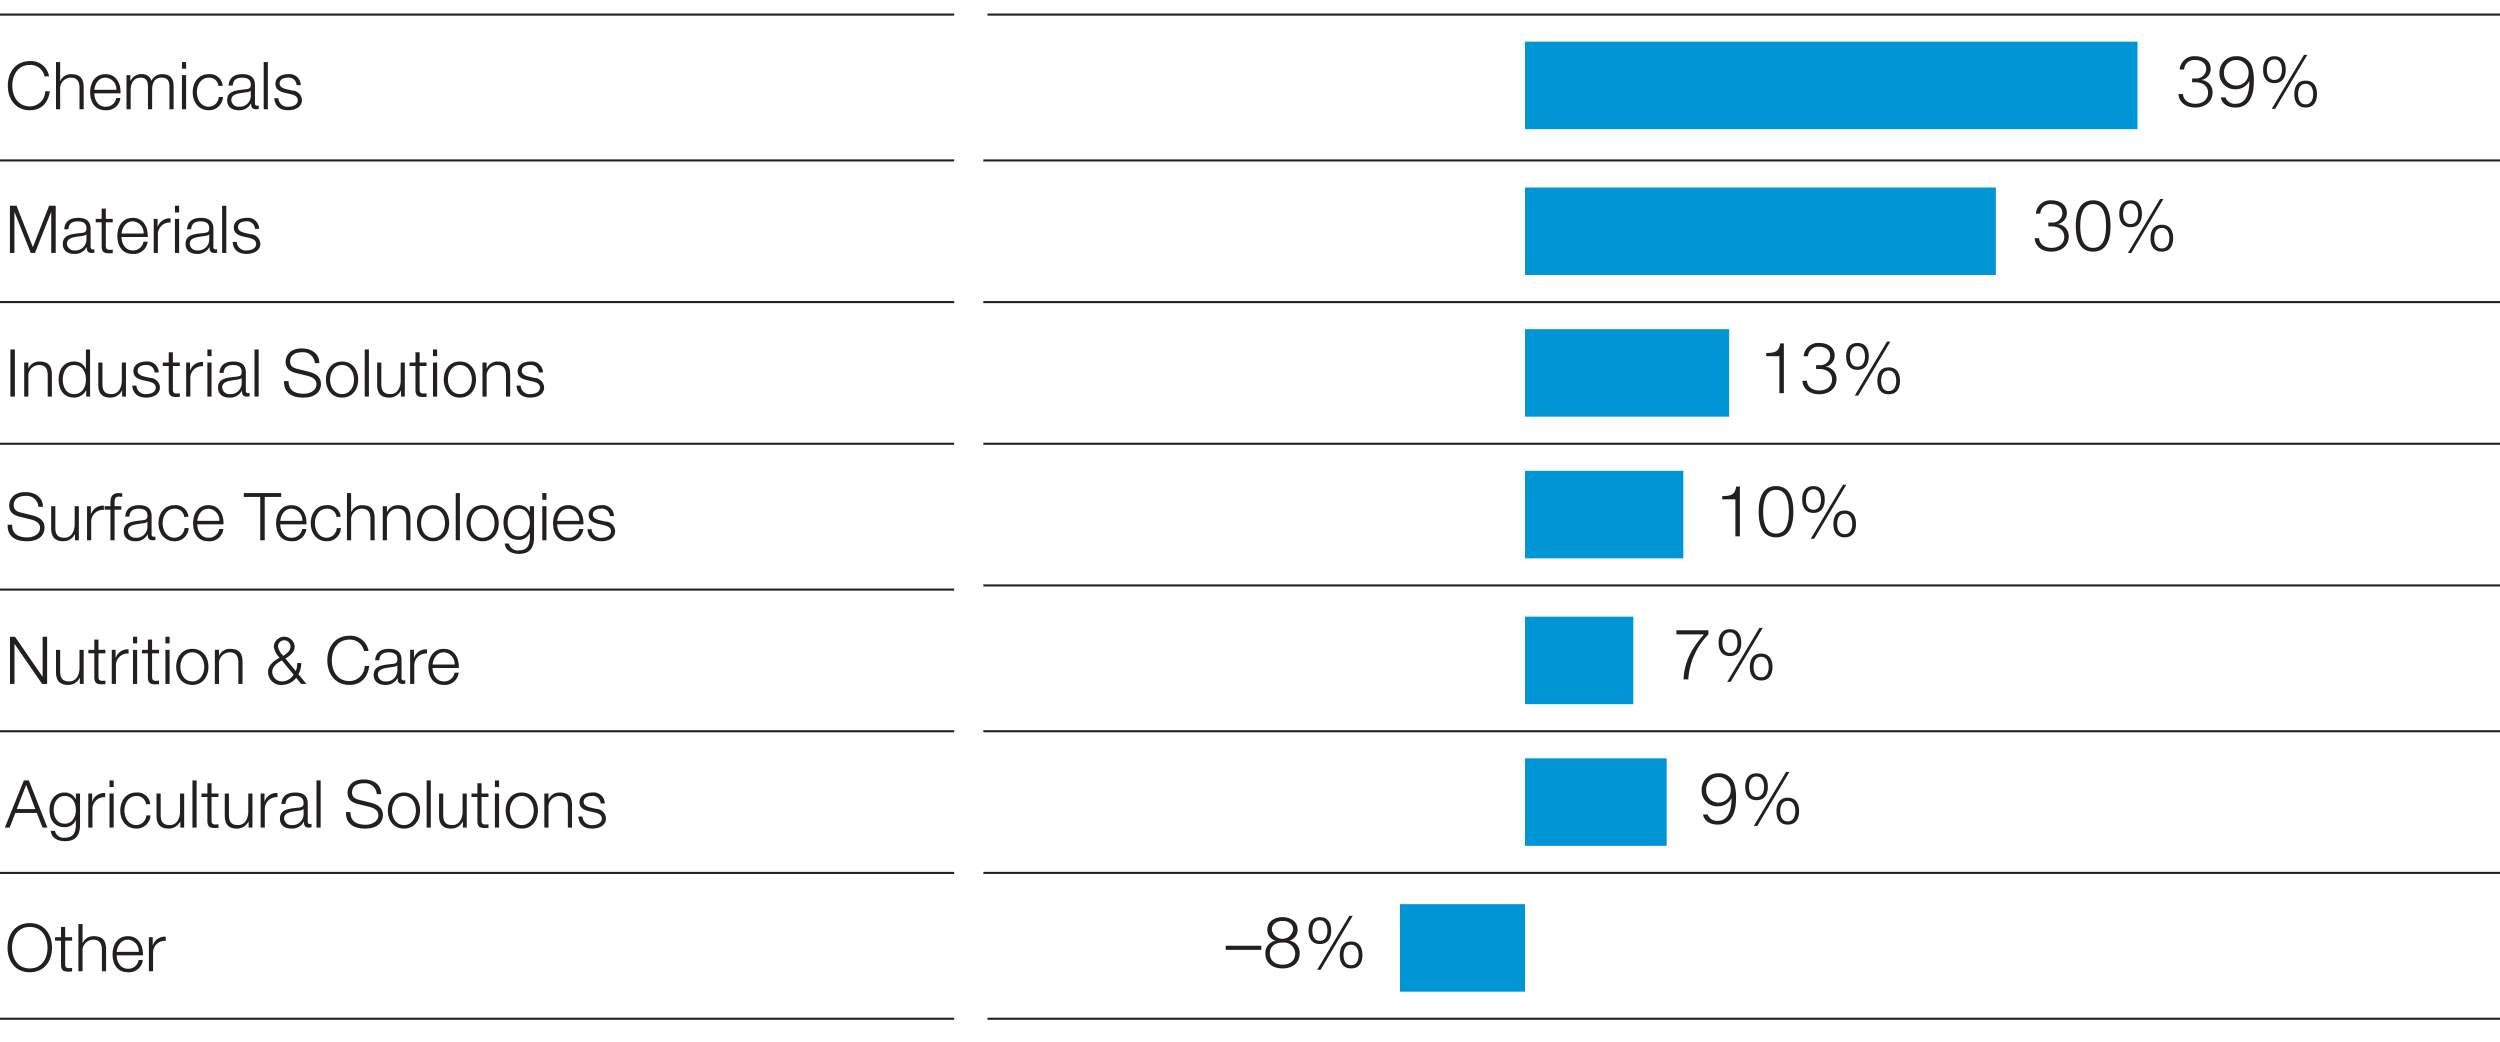 <svg xmlns="http://www.w3.org/2000/svg" width="600" height="250" viewBox="0 0 600 250"><path fill="none" stroke="#231f20" stroke-miterlimit="10" stroke-width=".5" d="M-1 38.5h230M-1 72.5h230M-1 106.5h230M-1 141.5h230M-1 175.5h230M-1 209.5h230M-1 244.5h230M237 244.5h368M237 3.5h368M-1 3.5h230"/><g fill="#231f20"><path d="M10.69 18.322A3.432 3.432 0 007.22 15.58c-2.997 0-4.265 2.505-4.265 4.979s1.268 4.978 4.265 4.978a3.703 3.703 0 003.63-3.631h1.078c-.301 2.79-2.06 4.55-4.708 4.55-3.568 0-5.343-2.79-5.343-5.897s1.775-5.898 5.343-5.898a4.35 4.35 0 014.55 3.662zM13.438 14.897h.999v4.55h.031a2.79 2.79 0 012.616-1.648c2.299 0 2.997 1.205 2.997 3.155v5.263h-.999v-5.105c0-1.395-.46-2.473-2.077-2.473a2.583 2.583 0 00-2.569 2.806v4.772h-.998zM22.636 22.396c0 1.459.793 3.219 2.695 3.219a2.479 2.479 0 002.568-2.093h1a3.331 3.331 0 01-3.568 2.933c-2.6 0-3.694-1.997-3.694-4.328 0-2.156 1.094-4.328 3.694-4.328 2.616 0 3.678 2.299 3.6 4.598zm5.295-.84a2.759 2.759 0 00-2.6-2.917c-1.649 0-2.52 1.427-2.695 2.917zM30.36 18.037h.92v1.379h.047a2.814 2.814 0 012.68-1.617 2.274 2.274 0 012.346 1.6 2.766 2.766 0 012.6-1.6c1.807 0 2.71.951 2.71 2.87v5.548h-.998v-5.501c0-1.347-.492-2.077-1.934-2.077-1.728 0-2.22 1.427-2.22 2.949v4.63h-.999v-5.55c0-1.11-.428-2.029-1.712-2.029-1.712 0-2.441 1.3-2.441 3.012v4.566h-1zM43.666 14.897h.999V16.5h-.998zm0 3.14h.999v8.18h-.998zM52.435 20.605a2.214 2.214 0 00-2.315-1.966c-1.903 0-2.87 1.76-2.87 3.488s.967 3.488 2.87 3.488a2.46 2.46 0 002.378-2.33h.999a3.31 3.31 0 01-3.377 3.17c-2.49 0-3.869-1.982-3.869-4.328s1.38-4.328 3.869-4.328a3.048 3.048 0 013.313 2.806zM54.863 20.541c.112-1.918 1.427-2.742 3.314-2.742 1.443 0 3.012.428 3.012 2.632v4.343a.526.526 0 00.587.603.75.75 0 00.317-.064v.84a2.81 2.81 0 01-.65.064c-1.015 0-1.173-.586-1.173-1.426h-.032a3.119 3.119 0 01-2.98 1.664c-1.523 0-2.743-.745-2.743-2.394 0-2.283 2.235-2.378 4.391-2.632.824-.079 1.284-.221 1.284-1.11 0-1.347-.95-1.68-2.14-1.68-1.252 0-2.14.571-2.188 1.903zm5.327 1.206h-.031c-.127.237-.571.316-.84.364-1.697.302-3.805.302-3.805 1.887a1.694 1.694 0 001.822 1.617 2.63 2.63 0 002.854-2.569zM63.285 14.897h.999v11.32h-.999zM71.182 20.43a1.883 1.883 0 00-2.14-1.79c-.889 0-1.935.348-1.935 1.41 0 .872.999 1.205 1.697 1.38l1.331.3a2.398 2.398 0 012.33 2.268c0 1.775-1.759 2.457-3.28 2.457-1.92 0-3.187-.872-3.362-2.885h.999a2.156 2.156 0 002.41 2.045c.95 0 2.235-.412 2.235-1.554 0-.951-.888-1.268-1.792-1.49l-1.284-.285c-1.3-.333-2.283-.809-2.283-2.188 0-1.665 1.633-2.3 3.076-2.3a2.682 2.682 0 012.997 2.633z"/></g><path fill="#0095d5" d="M366 10h147v21H366zM366 45h113v21H366zM366 79h49v21h-49zM366 113h38v21h-38zM366 148h26v21h-26zM366 182h34v21h-34zM336 217h30v21h-30z"/><g fill="none" stroke="#231f20" stroke-linejoin="round" stroke-width=".5"><path d="M602 72.5H236M236 38.5h366M602 140.5H236M602 175.5H236M602 209.5H236M236 106.5h366"/></g><g fill="#231f20"><path d="M409.853 195.479a2.344 2.344 0 002.442 1.519c2.305 0 3.278-2.185 3.278-5.413h-.034a3.57 3.57 0 01-3.21 1.93 3.727 3.727 0 01-3.927-3.927 3.889 3.889 0 014.047-3.996 3.71 3.71 0 013.773 2.544 10.692 10.692 0 01.41 3.757c0 3.568-1.434 6.01-4.337 6.01-1.879 0-3.278-.837-3.569-2.424zm5.532-5.874a2.956 2.956 0 10-5.907-.085 2.956 2.956 0 105.907.085zM424.284 188.82c0 1.826-.785 3.226-2.715 3.226-1.93 0-2.715-1.4-2.715-3.227 0-1.826.786-3.227 2.715-3.227 1.93 0 2.715 1.4 2.715 3.227zm-4.525.016c0 1.076.36 2.442 1.81 2.442 1.417 0 1.81-1.366 1.81-2.442 0-1.092-.393-2.475-1.81-2.475-1.45 0-1.81 1.383-1.81 2.475zm8.896-3.568h.803l-7.718 12.96h-.82zm3.125 9.408c0 1.827-.785 3.227-2.715 3.227-1.93 0-2.715-1.4-2.715-3.227s.786-3.227 2.715-3.227c1.93 0 2.715 1.4 2.715 3.227zm-4.525.017c0 1.076.359 2.442 1.81 2.442 1.417 0 1.81-1.366 1.81-2.442 0-1.093-.393-2.476-1.81-2.476-1.451 0-1.81 1.383-1.81 2.476z"/></g><g fill="#231f20"><path d="M402.337 151.263h7.684v.99a16.856 16.856 0 00-4.832 10.808h-1.161c.273-4.047 1.605-7.035 4.917-10.808h-6.608zM417.896 154.233c0 1.828-.786 3.227-2.715 3.227-1.93 0-2.715-1.4-2.715-3.227 0-1.826.785-3.227 2.715-3.227 1.929 0 2.715 1.4 2.715 3.227zm-4.525.017c0 1.076.358 2.442 1.81 2.442 1.417 0 1.81-1.366 1.81-2.442 0-1.092-.393-2.475-1.81-2.475-1.452 0-1.81 1.383-1.81 2.475zm8.896-3.568h.802l-7.717 12.96h-.82zm3.124 9.408c0 1.827-.785 3.227-2.715 3.227-1.929 0-2.715-1.4-2.715-3.227s.786-3.227 2.715-3.227c1.93 0 2.715 1.4 2.715 3.227zm-4.525.017c0 1.076.36 2.442 1.81 2.442 1.418 0 1.81-1.366 1.81-2.442 0-1.093-.392-2.476-1.81-2.476-1.45 0-1.81 1.383-1.81 2.476z"/></g><g fill="#231f20"><path d="M413.336 119.066c1.878-.05 3.039-.12 3.364-2.305h.87v11.952h-1.075v-8.879h-3.16zM430.414 122.806c0 2.8-.684 6.164-4.167 6.164-3.483 0-4.166-3.364-4.166-6.147 0-2.8.683-6.164 4.166-6.164 3.483 0 4.167 3.363 4.167 6.147zm-7.257 0c0 2.083.358 5.258 3.09 5.258s3.09-3.175 3.09-5.258c0-2.066-.358-5.243-3.09-5.243s-3.09 3.177-3.09 5.243zM437.947 119.886c0 1.827-.786 3.227-2.715 3.227-1.93 0-2.715-1.4-2.715-3.227s.785-3.227 2.715-3.227c1.93 0 2.715 1.4 2.715 3.227zm-4.525.017c0 1.076.359 2.442 1.81 2.442 1.417 0 1.81-1.366 1.81-2.442 0-1.093-.393-2.476-1.81-2.476-1.451 0-1.81 1.383-1.81 2.476zm8.896-3.569h.802l-7.717 12.96h-.82zm3.124 9.408c0 1.827-.785 3.228-2.714 3.228-1.93 0-2.715-1.4-2.715-3.228 0-1.826.785-3.227 2.715-3.227 1.93 0 2.714 1.4 2.714 3.227zm-4.525.017c0 1.076.36 2.442 1.81 2.442 1.418 0 1.81-1.366 1.81-2.442 0-1.093-.392-2.475-1.81-2.475-1.45 0-1.81 1.382-1.81 2.475z"/></g><g fill="#231f20"><path d="M423.893 84.719c1.878-.052 3.039-.12 3.363-2.305h.871v11.952h-1.076v-8.88h-3.158zM433.662 91.395c.068 1.366 1.264 2.322 2.988 2.322 1.657 0 3.04-.94 3.04-2.647 0-1.69-1.383-2.51-3.023-2.51h-.802v-.922h.802a2.377 2.377 0 002.579-2.168c0-1.571-1.23-2.254-2.664-2.254a2.42 2.42 0 00-2.646 2.288h-1.059a3.462 3.462 0 013.722-3.193c1.946 0 3.722.939 3.722 3.09a2.728 2.728 0 01-2.134 2.596v.034a2.87 2.87 0 012.578 2.954c0 2.34-1.929 3.637-4.132 3.637-2.476 0-3.961-1.435-4.047-3.227zM448.503 85.538c0 1.827-.785 3.227-2.714 3.227-1.93 0-2.715-1.4-2.715-3.227s.785-3.227 2.715-3.227c1.929 0 2.714 1.4 2.714 3.227zm-4.524.017c0 1.076.358 2.442 1.81 2.442 1.417 0 1.81-1.366 1.81-2.442 0-1.093-.393-2.475-1.81-2.475-1.452 0-1.81 1.382-1.81 2.475zm8.896-3.568h.802l-7.718 12.96h-.82zm3.124 9.408c0 1.827-.785 3.227-2.715 3.227-1.929 0-2.715-1.4-2.715-3.227s.786-3.228 2.715-3.228c1.93 0 2.715 1.4 2.715 3.228zm-4.525.017c0 1.075.359 2.442 1.81 2.442 1.418 0 1.81-1.367 1.81-2.442 0-1.093-.392-2.476-1.81-2.476-1.451 0-1.81 1.383-1.81 2.476z"/></g><g fill="#231f20"><path d="M489.394 57.166c.068 1.366 1.264 2.322 2.988 2.322 1.657 0 3.04-.939 3.04-2.646 0-1.69-1.383-2.51-3.023-2.51h-.802v-.922h.802a2.377 2.377 0 002.578-2.169c0-1.57-1.229-2.254-2.663-2.254a2.42 2.42 0 00-2.647 2.288h-1.059a3.463 3.463 0 013.723-3.193c1.946 0 3.722.94 3.722 3.09a2.728 2.728 0 01-2.134 2.597v.034a2.87 2.87 0 012.578 2.953c0 2.34-1.93 3.638-4.132 3.638-2.476 0-3.961-1.435-4.047-3.228zM506.523 54.23c0 2.8-.683 6.164-4.167 6.164-3.482 0-4.165-3.364-4.165-6.147 0-2.8.683-6.165 4.166-6.165 3.483 0 4.166 3.364 4.166 6.147zm-7.257 0c0 2.082.359 5.258 3.09 5.258s3.091-3.176 3.091-5.259c0-2.065-.359-5.242-3.09-5.242s-3.09 3.177-3.09 5.242zM514.056 51.31c0 1.827-.785 3.227-2.715 3.227-1.93 0-2.715-1.4-2.715-3.227s.786-3.227 2.715-3.227c1.93 0 2.715 1.4 2.715 3.227zm-4.525.017c0 1.075.36 2.442 1.81 2.442 1.417 0 1.81-1.367 1.81-2.442 0-1.093-.393-2.476-1.81-2.476-1.45 0-1.81 1.383-1.81 2.476zm8.896-3.569h.802l-7.717 12.96h-.82zm3.125 9.408c0 1.827-.785 3.228-2.715 3.228-1.93 0-2.715-1.4-2.715-3.228 0-1.827.786-3.227 2.715-3.227 1.93 0 2.715 1.4 2.715 3.227zm-4.525.017c0 1.076.359 2.442 1.81 2.442 1.417 0 1.81-1.366 1.81-2.442 0-1.093-.393-2.475-1.81-2.475-1.451 0-1.81 1.382-1.81 2.475z"/></g><g fill="#231f20"><path d="M523.912 22.58c.068 1.366 1.263 2.322 2.988 2.322 1.656 0 3.039-.939 3.039-2.646 0-1.69-1.383-2.51-3.022-2.51h-.803v-.922h.803a2.377 2.377 0 002.578-2.169c0-1.57-1.23-2.254-2.663-2.254a2.42 2.42 0 00-2.647 2.288h-1.059a3.463 3.463 0 013.723-3.192c1.946 0 3.722.939 3.722 3.09a2.728 2.728 0 01-2.134 2.596v.034a2.87 2.87 0 012.578 2.953c0 2.34-1.93 3.638-4.132 3.638-2.476 0-3.962-1.435-4.047-3.228zM534.125 23.383a2.344 2.344 0 002.442 1.52c2.305 0 3.278-2.186 3.278-5.413h-.034a3.57 3.57 0 01-3.21 1.93 3.727 3.727 0 01-3.927-3.928 3.889 3.889 0 014.047-3.995 3.71 3.71 0 013.773 2.544 10.692 10.692 0 01.41 3.756c0 3.569-1.434 6.01-4.337 6.01-1.879 0-3.278-.836-3.569-2.424zm5.532-5.874a2.956 2.956 0 10-5.907-.085 2.956 2.956 0 105.907.085zM548.574 16.724c0 1.827-.786 3.227-2.715 3.227-1.93 0-2.715-1.4-2.715-3.227s.785-3.227 2.715-3.227c1.93 0 2.715 1.4 2.715 3.227zm-4.525.017c0 1.075.359 2.442 1.81 2.442 1.417 0 1.81-1.367 1.81-2.442 0-1.093-.393-2.476-1.81-2.476-1.451 0-1.81 1.383-1.81 2.476zm8.896-3.569h.802l-7.717 12.96h-.82zm3.124 9.408c0 1.827-.785 3.228-2.715 3.228-1.929 0-2.714-1.4-2.714-3.228 0-1.827.785-3.227 2.714-3.227 1.93 0 2.715 1.4 2.715 3.227zm-4.525.017c0 1.076.36 2.442 1.81 2.442 1.418 0 1.81-1.366 1.81-2.442 0-1.093-.392-2.475-1.81-2.475-1.45 0-1.81 1.382-1.81 2.475z"/></g><g fill="#231f20"><path d="M294.174 227.966v-.99h8.537v.99zM309.476 225.73v.034a2.9 2.9 0 012.441 3.056c0 2.408-1.86 3.603-4.115 3.603s-4.115-1.195-4.115-3.603a2.989 2.989 0 012.425-3.056v-.035a2.592 2.592 0 01-1.946-2.629c0-2.05 1.844-2.988 3.62-2.988 1.775 0 3.636.939 3.636 2.988a2.597 2.597 0 01-1.946 2.63zm1.366 3.09a2.683 2.683 0 00-3.04-2.595c-1.639-.052-3.039.853-3.039 2.595 0 1.793 1.349 2.698 3.04 2.698s3.039-.854 3.039-2.698zm-.495-5.72c0-1.366-1.11-2.083-2.545-2.083-1.314 0-2.56.717-2.56 2.083a2.578 2.578 0 005.105 0zM319.484 223.339c0 1.827-.785 3.227-2.714 3.227-1.93 0-2.715-1.4-2.715-3.227s.785-3.227 2.715-3.227c1.929 0 2.714 1.4 2.714 3.227zm-4.525.017c0 1.076.36 2.442 1.81 2.442 1.418 0 1.81-1.366 1.81-2.442 0-1.093-.392-2.476-1.81-2.476-1.45 0-1.81 1.383-1.81 2.476zm8.896-3.568h.803l-7.718 12.96h-.82zm3.125 9.407c0 1.827-.785 3.228-2.715 3.228-1.93 0-2.715-1.4-2.715-3.228 0-1.826.786-3.227 2.715-3.227 1.93 0 2.715 1.4 2.715 3.227zm-4.525.017c0 1.076.359 2.442 1.81 2.442 1.418 0 1.81-1.366 1.81-2.442 0-1.092-.392-2.475-1.81-2.475-1.451 0-1.81 1.383-1.81 2.475z"/></g><g fill="#231f20"><path d="M2.383 49.384H3.97l3.915 9.925 3.9-9.925h1.586v11.32h-1.078v-9.782h-.032l-3.868 9.782H7.377l-3.884-9.782h-.032v9.782H2.383zM15.42 55.028c.111-1.919 1.427-2.743 3.313-2.743 1.443 0 3.013.428 3.013 2.632v4.344a.526.526 0 00.587.602.75.75 0 00.316-.063v.84a2.81 2.81 0 01-.65.064c-1.014 0-1.173-.587-1.173-1.427h-.032a3.119 3.119 0 01-2.98 1.664c-1.522 0-2.743-.745-2.743-2.394 0-2.282 2.236-2.378 4.392-2.631.824-.08 1.284-.222 1.284-1.11 0-1.347-.951-1.68-2.14-1.68-1.252 0-2.14.57-2.188 1.902zm5.327 1.205h-.032c-.127.238-.57.317-.84.365-1.696.3-3.805.3-3.805 1.886a1.694 1.694 0 001.823 1.617 2.63 2.63 0 002.854-2.568zM25.396 52.523h1.664v.84h-1.664v5.517c0 .65.095 1.031.808 1.079a7.736 7.736 0 00.856-.048v.856c-.301 0-.586.032-.888.032-1.331 0-1.791-.444-1.775-1.84v-5.596H22.97v-.84h1.426v-2.458h1zM29.17 56.883c0 1.458.793 3.218 2.695 3.218a2.479 2.479 0 002.569-2.093h.999a3.331 3.331 0 01-3.568 2.933c-2.6 0-3.694-1.997-3.694-4.328 0-2.156 1.094-4.328 3.694-4.328 2.616 0 3.678 2.299 3.6 4.598zm5.295-.84a2.759 2.759 0 00-2.6-2.918c-1.649 0-2.52 1.427-2.695 2.917zM36.894 52.523h.92v1.918h.031a3.004 3.004 0 013.092-2.029v.999a2.818 2.818 0 00-3.044 2.933v4.36h-.999zM41.985 49.384h.999v1.601h-.999zm0 3.139h.999v8.18h-.999zM44.887 55.028c.112-1.919 1.427-2.743 3.314-2.743 1.443 0 3.012.428 3.012 2.632v4.344a.526.526 0 00.587.602.75.75 0 00.317-.063v.84a2.81 2.81 0 01-.65.064c-1.015 0-1.174-.587-1.174-1.427h-.031a3.119 3.119 0 01-2.98 1.664c-1.523 0-2.743-.745-2.743-2.394 0-2.282 2.235-2.378 4.391-2.631.824-.08 1.284-.222 1.284-1.11 0-1.347-.95-1.68-2.14-1.68-1.253 0-2.14.57-2.188 1.902zm5.327 1.205h-.031c-.127.238-.571.317-.84.365-1.697.3-3.805.3-3.805 1.886A1.694 1.694 0 0047.36 60.1a2.63 2.63 0 002.854-2.568zM53.31 49.384h.998v11.32h-.999zM61.19 54.917a1.883 1.883 0 00-2.14-1.792c-.889 0-1.935.35-1.935 1.412 0 .871.999 1.204 1.697 1.379l1.331.3a2.398 2.398 0 012.33 2.268c0 1.776-1.76 2.457-3.281 2.457-1.919 0-3.187-.872-3.36-2.885h.998a2.156 2.156 0 002.41 2.045c.95 0 2.235-.412 2.235-1.554 0-.95-.888-1.268-1.792-1.49l-1.284-.285c-1.3-.333-2.283-.809-2.283-2.188 0-1.665 1.633-2.299 3.076-2.299a2.682 2.682 0 012.996 2.632z"/></g><g fill="#231f20"><path d="M2.494 83.864h1.078v11.32H2.494zM5.81 87.003h.998v1.412h.031a2.79 2.79 0 012.616-1.65c2.299 0 2.997 1.206 2.997 3.155v5.264h-.999V90.08c0-1.395-.46-2.473-2.077-2.473a2.583 2.583 0 00-2.568 2.806v4.772h-.999zM21.618 95.184h-.92V93.63h-.031a3.212 3.212 0 01-2.917 1.792c-2.49 0-3.678-1.998-3.678-4.328s1.189-4.328 3.678-4.328a2.917 2.917 0 012.837 1.791h.032v-4.693h1zm-3.868-.602c2.108 0 2.87-1.792 2.87-3.488s-.762-3.488-2.87-3.488c-1.903 0-2.68 1.792-2.68 3.488s.777 3.488 2.68 3.488zM30.23 95.184h-.919V93.71h-.032a3.043 3.043 0 01-2.822 1.713c-2.077 0-2.87-1.19-2.87-3.108v-5.31h1v5.327c.047 1.474.602 2.25 2.187 2.25 1.712 0 2.458-1.617 2.458-3.281v-4.297h.998zM37.098 89.397a1.883 1.883 0 00-2.14-1.791c-.888 0-1.935.349-1.935 1.411 0 .872 1 1.205 1.697 1.379l1.332.301a2.398 2.398 0 012.33 2.267c0 1.776-1.76 2.458-3.281 2.458-1.919 0-3.187-.872-3.361-2.885h.998a2.156 2.156 0 002.41 2.045c.951 0 2.235-.413 2.235-1.554 0-.951-.887-1.268-1.791-1.49l-1.284-.286c-1.3-.333-2.283-.808-2.283-2.188 0-1.664 1.633-2.298 3.076-2.298a2.68 2.68 0 012.996 2.631zM41.492 87.003h1.665v.84h-1.665v5.518c0 .65.095 1.03.809 1.078a7.736 7.736 0 00.856-.047v.856c-.301 0-.587.031-.888.031-1.331 0-1.791-.444-1.776-1.839v-5.596h-1.427v-.84h1.427v-2.458h1zM44.68 87.003h.92v1.919h.032a3.004 3.004 0 013.092-2.03v1a2.818 2.818 0 00-3.044 2.932v4.36h-1zM49.772 83.864h.999v1.602h-.999zm0 3.14h.999v8.18h-.999zM52.674 89.508c.111-1.918 1.427-2.742 3.313-2.742 1.443 0 3.013.428 3.013 2.631v4.344a.526.526 0 00.586.603.75.75 0 00.317-.064v.84a2.81 2.81 0 01-.65.064c-1.014 0-1.173-.586-1.173-1.427h-.032a3.119 3.119 0 01-2.98 1.665c-1.522 0-2.743-.745-2.743-2.394 0-2.283 2.236-2.378 4.392-2.632.824-.08 1.284-.222 1.284-1.11 0-1.347-.951-1.68-2.14-1.68-1.253 0-2.14.57-2.188 1.902zM58 90.713h-.032c-.127.238-.57.317-.84.365-1.696.301-3.805.301-3.805 1.886a1.694 1.694 0 001.823 1.618 2.63 2.63 0 002.854-2.569zM61.08 83.864h.998v11.32h-.998zM69.263 91.459c-.048 2.33 1.617 3.043 3.694 3.043 1.189 0 2.997-.65 2.997-2.298 0-1.285-1.269-1.792-2.33-2.046l-2.522-.618c-1.331-.333-2.552-.951-2.552-2.727 0-1.11.713-3.187 3.9-3.187 2.251 0 4.185 1.19 4.185 3.52h-1.078a2.796 2.796 0 00-3.092-2.6c-1.474 0-2.837.57-2.837 2.251 0 1.062.776 1.522 1.712 1.728l2.759.682c1.6.428 2.932 1.142 2.932 2.98 0 .777-.317 3.235-4.328 3.235-2.68 0-4.645-1.205-4.518-3.964zM85.96 91.094c0 2.346-1.378 4.328-3.868 4.328-2.488 0-3.868-1.982-3.868-4.328s1.38-4.328 3.868-4.328c2.49 0 3.869 1.982 3.869 4.328zm-6.737 0c0 1.728.967 3.488 2.87 3.488 1.902 0 2.869-1.76 2.869-3.488s-.967-3.488-2.87-3.488c-1.902 0-2.87 1.76-2.87 3.488zM87.534 83.864h.999v11.32h-.999zM97.158 95.184h-.92V93.71h-.031a3.043 3.043 0 01-2.822 1.713c-2.077 0-2.87-1.19-2.87-3.108v-5.31h1v5.327c.047 1.474.602 2.25 2.187 2.25 1.712 0 2.458-1.617 2.458-3.281v-4.297h.998zM100.713 87.003h1.664v.84h-1.664v5.518c0 .65.095 1.03.808 1.078a7.736 7.736 0 00.856-.047v.856c-.3 0-.586.031-.887.031-1.332 0-1.792-.444-1.776-1.839v-5.596h-1.427v-.84h1.427v-2.458h.999zM103.917 83.864h.999v1.602h-.999zm0 3.14h.999v8.18h-.999zM114.239 91.094c0 2.346-1.38 4.328-3.869 4.328-2.489 0-3.868-1.982-3.868-4.328s1.38-4.328 3.868-4.328c2.49 0 3.869 1.982 3.869 4.328zm-6.739 0c0 1.728.968 3.488 2.87 3.488 1.903 0 2.87-1.76 2.87-3.488s-.967-3.488-2.87-3.488c-1.902 0-2.87 1.76-2.87 3.488zM115.796 87.003h.998v1.412h.032a2.79 2.79 0 012.616-1.65c2.299 0 2.996 1.206 2.996 3.155v5.264h-.998V90.08c0-1.395-.46-2.473-2.077-2.473a2.583 2.583 0 00-2.569 2.806v4.772h-.998zM129.307 89.397a1.883 1.883 0 00-2.14-1.791c-.889 0-1.935.349-1.935 1.411 0 .872.999 1.205 1.697 1.379l1.331.301a2.398 2.398 0 012.33 2.267c0 1.776-1.759 2.458-3.28 2.458-1.92 0-3.187-.872-3.362-2.885h.999a2.156 2.156 0 002.41 2.045c.95 0 2.235-.413 2.235-1.554 0-.951-.888-1.268-1.792-1.49l-1.284-.286c-1.3-.333-2.283-.808-2.283-2.188 0-1.664 1.633-2.298 3.076-2.298a2.682 2.682 0 012.997 2.631z"/></g><g fill="#231f20"><path d="M2.922 125.937c-.047 2.33 1.618 3.044 3.694 3.044 1.19 0 2.997-.65 2.997-2.299 0-1.284-1.269-1.791-2.33-2.045l-2.522-.618c-1.331-.333-2.552-.952-2.552-2.727 0-1.11.713-3.187 3.9-3.187 2.251 0 4.185 1.189 4.185 3.52H9.216a2.796 2.796 0 00-3.091-2.6c-1.475 0-2.838.57-2.838 2.25 0 1.063.776 1.523 1.712 1.729l2.759.682c1.6.428 2.932 1.141 2.932 2.98 0 .777-.316 3.234-4.328 3.234-2.679 0-4.645-1.205-4.518-3.963zM18.922 129.663h-.92v-1.475h-.03a3.043 3.043 0 01-2.823 1.712c-2.077 0-2.87-1.189-2.87-3.107v-5.311h1v5.327c.047 1.474.602 2.251 2.187 2.251 1.713 0 2.458-1.617 2.458-3.282v-4.296h.998zM20.892 121.482h.919v1.918h.032a3.004 3.004 0 013.092-2.029v.999a2.818 2.818 0 00-3.044 2.933v4.36h-1zM29.121 122.322h-1.617v7.34h-.999v-7.34H25.11v-.84h1.395v-.745c0-1.411.365-2.394 1.982-2.394a5.142 5.142 0 01.84.063v.856a4.102 4.102 0 00-.729-.079c-1.094 0-1.094.714-1.094 1.586v.713h1.617zM30.058 123.987c.111-1.919 1.427-2.743 3.314-2.743 1.442 0 3.012.428 3.012 2.632v4.344a.526.526 0 00.587.602.75.75 0 00.317-.063v.84a2.81 2.81 0 01-.65.064c-1.015 0-1.174-.587-1.174-1.427h-.031a3.119 3.119 0 01-2.98 1.664c-1.523 0-2.744-.745-2.744-2.394 0-2.282 2.236-2.378 4.392-2.631.824-.08 1.284-.222 1.284-1.11 0-1.347-.95-1.68-2.14-1.68-1.253 0-2.14.57-2.188 1.902zm5.327 1.205h-.031c-.127.238-.571.317-.84.365-1.697.3-3.806.3-3.806 1.886a1.694 1.694 0 001.823 1.617 2.63 2.63 0 002.854-2.568zM44.22 124.05a2.214 2.214 0 00-2.316-1.966c-1.902 0-2.87 1.76-2.87 3.488s.968 3.488 2.87 3.488a2.46 2.46 0 002.379-2.33h.998a3.31 3.31 0 01-3.377 3.17c-2.489 0-3.868-1.982-3.868-4.328s1.38-4.328 3.868-4.328a3.047 3.047 0 013.314 2.806zM47.345 125.842c0 1.458.793 3.218 2.696 3.218a2.479 2.479 0 002.568-2.093h.999a3.331 3.331 0 01-3.567 2.933c-2.6 0-3.694-1.997-3.694-4.328 0-2.156 1.093-4.328 3.694-4.328 2.615 0 3.678 2.299 3.599 4.598zm5.296-.84a2.76 2.76 0 00-2.6-2.918c-1.65 0-2.521 1.427-2.696 2.917zM58.511 118.343h8.973v.92h-3.947v10.4h-1.078v-10.4H58.51zM67.265 125.842c0 1.458.793 3.218 2.695 3.218a2.479 2.479 0 002.569-2.093h.999a3.331 3.331 0 01-3.568 2.933c-2.6 0-3.693-1.997-3.693-4.328 0-2.156 1.093-4.328 3.693-4.328 2.616 0 3.679 2.299 3.6 4.598zm5.296-.84a2.76 2.76 0 00-2.6-2.918c-1.65 0-2.521 1.427-2.696 2.917zM80.76 124.05a2.214 2.214 0 00-2.315-1.966c-1.902 0-2.87 1.76-2.87 3.488s.968 3.488 2.87 3.488a2.46 2.46 0 002.379-2.33h.998a3.31 3.31 0 01-3.377 3.17c-2.488 0-3.868-1.982-3.868-4.328s1.38-4.328 3.868-4.328a3.047 3.047 0 013.314 2.806zM83.269 118.343h.998v4.55h.032a2.79 2.79 0 012.616-1.649c2.298 0 2.996 1.205 2.996 3.155v5.264h-.998v-5.105c0-1.395-.46-2.474-2.078-2.474a2.583 2.583 0 00-2.568 2.807v4.772h-.998zM91.864 121.482h.999v1.411h.032a2.79 2.79 0 012.615-1.649c2.3 0 2.997 1.205 2.997 3.155v5.264h-.999v-5.105c0-1.395-.46-2.474-2.077-2.474a2.583 2.583 0 00-2.568 2.807v4.772h-.999zM107.8 125.572c0 2.346-1.379 4.328-3.868 4.328s-3.868-1.982-3.868-4.328 1.38-4.328 3.868-4.328c2.49 0 3.869 1.982 3.869 4.328zm-6.737 0c0 1.728.967 3.488 2.87 3.488 1.902 0 2.869-1.76 2.869-3.488s-.967-3.488-2.87-3.488c-1.902 0-2.87 1.76-2.87 3.488zM109.374 118.343h.998v11.32h-.998zM119.695 125.572c0 2.346-1.38 4.328-3.868 4.328-2.49 0-3.868-1.982-3.868-4.328s1.379-4.328 3.868-4.328 3.868 1.982 3.868 4.328zm-6.738 0c0 1.728.967 3.488 2.87 3.488 1.902 0 2.87-1.76 2.87-3.488s-.968-3.488-2.87-3.488c-1.903 0-2.87 1.76-2.87 3.488zM128.165 128.997c0 2.457-.983 3.932-3.63 3.932-1.634 0-3.266-.745-3.393-2.474h.998a2.152 2.152 0 002.394 1.633c1.855 0 2.632-1.078 2.632-3.091v-1.11h-.032a2.793 2.793 0 01-2.6 1.68c-2.616 0-3.694-1.855-3.694-4.2 0-2.252 1.332-4.123 3.694-4.123a2.86 2.86 0 012.6 1.65h.032v-1.412h.999zm-.999-3.52c0-1.601-.73-3.393-2.632-3.393s-2.695 1.697-2.695 3.393c0 1.649.84 3.25 2.695 3.25 1.728 0 2.632-1.601 2.632-3.25zM130.15 118.343h.998v1.601h-.998zm0 3.139h.998v8.18h-.998zM133.734 125.842c0 1.458.793 3.218 2.695 3.218a2.479 2.479 0 002.569-2.093h.999a3.331 3.331 0 01-3.568 2.933c-2.6 0-3.694-1.997-3.694-4.328 0-2.156 1.094-4.328 3.694-4.328 2.616 0 3.678 2.299 3.6 4.598zm5.295-.84a2.76 2.76 0 00-2.6-2.918c-1.649 0-2.52 1.427-2.695 2.917zM146.357 123.876a1.883 1.883 0 00-2.14-1.792c-.888 0-1.935.35-1.935 1.412 0 .871 1 1.204 1.697 1.379l1.332.3a2.398 2.398 0 012.33 2.268c0 1.776-1.76 2.457-3.282 2.457-1.918 0-3.186-.872-3.36-2.885h.998a2.156 2.156 0 002.41 2.045c.95 0 2.235-.412 2.235-1.554 0-.95-.888-1.268-1.791-1.49l-1.285-.285c-1.3-.333-2.282-.809-2.282-2.188 0-1.665 1.632-2.299 3.075-2.299a2.68 2.68 0 012.996 2.632z"/></g><g fill="#231f20"><path d="M2.399 152.821h1.205l6.595 9.576h.032v-9.576h1.078v11.32h-1.205l-6.595-9.576h-.032v9.576H2.399zM20.08 164.141h-.919v-1.474h-.032a3.043 3.043 0 01-2.821 1.712c-2.078 0-2.87-1.19-2.87-3.108v-5.31h.999v5.327c.047 1.474.602 2.25 2.188 2.25 1.712 0 2.457-1.617 2.457-3.281v-4.296h.999zM23.635 155.96h1.664v.84h-1.664v5.518c0 .65.095 1.03.808 1.078a7.736 7.736 0 00.856-.047v.856c-.3 0-.586.031-.887.031-1.332 0-1.792-.443-1.776-1.839v-5.596h-1.427v-.84h1.427v-2.458h.999zM26.823 155.96h.92v1.919h.031a3.004 3.004 0 013.092-2.03v1a2.818 2.818 0 00-3.044 2.932v4.36h-.999zM31.914 152.821h.999v1.602h-.999zm0 3.14h.999v8.18h-.999zM36.497 155.96h1.664v.84h-1.664v5.518c0 .65.095 1.03.808 1.078a7.736 7.736 0 00.856-.047v.856c-.301 0-.586.031-.888.031-1.331 0-1.791-.443-1.775-1.839v-5.596H34.07v-.84h1.427v-2.458h.999zM39.701 152.821h.999v1.602H39.7zm0 3.14h.999v8.18H39.7zM50.023 160.05c0 2.347-1.38 4.329-3.869 4.329-2.488 0-3.868-1.982-3.868-4.328s1.38-4.328 3.868-4.328c2.49 0 3.869 1.982 3.869 4.328zm-6.738 0c0 1.729.967 3.489 2.87 3.489 1.902 0 2.869-1.76 2.869-3.488s-.967-3.488-2.87-3.488c-1.902 0-2.87 1.76-2.87 3.488zM51.564 155.96h.999v1.412h.032a2.79 2.79 0 012.615-1.65c2.3 0 2.997 1.206 2.997 3.155v5.264h-.998v-5.105c0-1.395-.46-2.473-2.078-2.473a2.583 2.583 0 00-2.568 2.806v4.772h-.999zM71.085 162.667a4.282 4.282 0 01-3.33 1.712 3.1 3.1 0 01-3.424-3.171c0-1.601 1.506-2.68 2.775-3.36a4.678 4.678 0 01-1.395-2.728 2.514 2.514 0 015.01 0c0 1.411-1.094 2.22-2.22 2.933l2.473 2.98a3.902 3.902 0 00.333-1.902h.999a6.052 6.052 0 01-.666 2.711l1.903 2.3H72.29zm-3.44-4.17c-1.094.586-2.315 1.443-2.315 2.806a2.345 2.345 0 002.457 2.236 3.346 3.346 0 002.68-1.618zm-.935-3.377a4.34 4.34 0 001.268 2.283c.793-.507 1.744-1.173 1.744-2.283a1.507 1.507 0 00-3.012 0zM87.372 156.246a3.432 3.432 0 00-3.472-2.743c-2.996 0-4.264 2.505-4.264 4.978s1.268 4.978 4.264 4.978a3.703 3.703 0 003.63-3.63h1.079c-.301 2.79-2.061 4.55-4.709 4.55-3.567 0-5.342-2.79-5.342-5.898s1.775-5.898 5.342-5.898a4.35 4.35 0 014.55 3.663zM90.04 158.465c.111-1.918 1.427-2.742 3.313-2.742 1.443 0 3.013.428 3.013 2.631v4.344a.526.526 0 00.587.603.75.75 0 00.316-.064v.84a2.81 2.81 0 01-.65.064c-1.014 0-1.173-.586-1.173-1.427h-.031a3.119 3.119 0 01-2.981 1.665c-1.522 0-2.743-.745-2.743-2.394 0-2.283 2.236-2.378 4.392-2.632.824-.079 1.284-.222 1.284-1.11 0-1.347-.951-1.68-2.14-1.68-1.252 0-2.14.57-2.188 1.902zm5.327 1.205h-.032c-.127.238-.57.317-.84.365-1.696.301-3.805.301-3.805 1.886a1.694 1.694 0 001.823 1.618 2.63 2.63 0 002.854-2.569zM98.43 155.96h.92v1.919h.031a3.004 3.004 0 013.092-2.03v1a2.818 2.818 0 00-3.044 2.932v4.36h-.999zM103.822 160.32c0 1.459.793 3.219 2.695 3.219a2.479 2.479 0 002.568-2.093h1a3.331 3.331 0 01-3.568 2.933c-2.6 0-3.694-1.998-3.694-4.328 0-2.156 1.094-4.328 3.694-4.328 2.616 0 3.678 2.298 3.6 4.597zm5.295-.84a2.76 2.76 0 00-2.6-2.917c-1.649 0-2.52 1.427-2.695 2.917z"/></g><g fill="#231f20"><path d="M5.729 187.302h1.204l4.44 11.32h-1.158l-1.38-3.52H3.684l-1.363 3.52H1.163zm-1.713 6.88h4.455l-2.188-5.802zM19.208 197.956c0 2.457-.983 3.932-3.63 3.932-1.634 0-3.266-.745-3.393-2.474h.998a2.152 2.152 0 002.394 1.633c1.855 0 2.632-1.078 2.632-3.091v-1.11h-.032a2.793 2.793 0 01-2.6 1.68c-2.616 0-3.694-1.855-3.694-4.2 0-2.252 1.332-4.123 3.694-4.123a2.86 2.86 0 012.6 1.65h.032v-1.412h.999zm-.999-3.52c0-1.601-.73-3.393-2.632-3.393s-2.695 1.697-2.695 3.393c0 1.649.84 3.25 2.695 3.25 1.728 0 2.632-1.601 2.632-3.25zM21.193 190.44h.92v1.92h.031a3.004 3.004 0 013.092-2.03v.999a2.818 2.818 0 00-3.044 2.933v4.36h-1zM26.284 187.302h.999v1.601h-.999zm0 3.139h.999v8.18h-.999zM35.052 193.01a2.214 2.214 0 00-2.315-1.967c-1.902 0-2.87 1.76-2.87 3.488s.968 3.488 2.87 3.488a2.46 2.46 0 002.379-2.33h.998a3.31 3.31 0 01-3.377 3.17c-2.489 0-3.868-1.982-3.868-4.328s1.38-4.328 3.868-4.328a3.047 3.047 0 013.314 2.806zM44.203 198.622h-.92v-1.475h-.031a3.043 3.043 0 01-2.822 1.712c-2.077 0-2.87-1.189-2.87-3.107v-5.311h1v5.327c.047 1.474.602 2.251 2.187 2.251 1.712 0 2.458-1.617 2.458-3.282v-4.296h.998zM46.188 187.302h.999v11.32h-.999zM50.771 190.44h1.665v.841H50.77v5.517c0 .65.095 1.031.809 1.078a7.736 7.736 0 00.856-.047v.856c-.302 0-.587.032-.888.032-1.332 0-1.792-.444-1.776-1.84v-5.596h-1.427v-.84h1.427v-2.458h.999zM60.586 198.622h-.92v-1.475h-.031a3.043 3.043 0 01-2.823 1.712c-2.076 0-2.869-1.189-2.869-3.107v-5.311h.999v5.327c.048 1.474.602 2.251 2.188 2.251 1.712 0 2.457-1.617 2.457-3.282v-4.296h.999zM62.555 190.44h.92v1.92h.031a3.004 3.004 0 013.092-2.03v.999a2.818 2.818 0 00-3.044 2.933v4.36h-.999zM67.535 192.946c.111-1.919 1.427-2.743 3.313-2.743 1.443 0 3.012.428 3.012 2.632v4.344a.526.526 0 00.587.602.75.75 0 00.317-.063v.84a2.81 2.81 0 01-.65.064c-1.014 0-1.173-.587-1.173-1.427h-.032a3.119 3.119 0 01-2.98 1.664c-1.522 0-2.743-.745-2.743-2.394 0-2.282 2.235-2.378 4.392-2.631.824-.08 1.284-.222 1.284-1.11 0-1.347-.951-1.68-2.14-1.68-1.253 0-2.14.57-2.188 1.902zm5.327 1.205h-.032c-.127.238-.57.317-.84.365-1.697.3-3.805.3-3.805 1.886a1.694 1.694 0 001.823 1.617 2.63 2.63 0 002.854-2.568zM75.957 187.302h.998v11.32h-.998zM84.124 194.896c-.048 2.33 1.617 3.044 3.694 3.044 1.189 0 2.996-.65 2.996-2.299 0-1.284-1.268-1.791-2.33-2.045l-2.521-.618c-1.332-.333-2.552-.952-2.552-2.727 0-1.11.713-3.187 3.9-3.187 2.251 0 4.185 1.189 4.185 3.52h-1.078a2.796 2.796 0 00-3.092-2.6c-1.474 0-2.837.57-2.837 2.25 0 1.063.777 1.523 1.712 1.729l2.759.682c1.6.428 2.932 1.141 2.932 2.98 0 .777-.317 3.234-4.328 3.234-2.68 0-4.645-1.205-4.518-3.963zM100.822 194.531c0 2.346-1.38 4.328-3.869 4.328-2.489 0-3.868-1.982-3.868-4.328s1.38-4.328 3.868-4.328c2.49 0 3.869 1.982 3.869 4.328zm-6.738 0c0 1.728.967 3.488 2.87 3.488 1.902 0 2.869-1.76 2.869-3.488s-.967-3.488-2.87-3.488c-1.902 0-2.87 1.76-2.87 3.488zM102.395 187.302h.999v11.32h-.999zM112.019 198.622h-.92v-1.475h-.031a3.043 3.043 0 01-2.822 1.712c-2.077 0-2.87-1.189-2.87-3.107v-5.311h.999v5.327c.048 1.474.603 2.251 2.188 2.251 1.712 0 2.457-1.617 2.457-3.282v-4.296h.999zM115.574 190.44h1.664v.841h-1.664v5.517c0 .65.095 1.031.808 1.078a7.736 7.736 0 00.856-.047v.856c-.301 0-.586.032-.887.032-1.332 0-1.792-.444-1.776-1.84v-5.596h-1.427v-.84h1.427v-2.458h.999zM118.778 187.302h.998v1.601h-.998zm0 3.139h.998v8.18h-.998zM129.1 194.531c0 2.346-1.38 4.328-3.869 4.328-2.488 0-3.868-1.982-3.868-4.328s1.38-4.328 3.868-4.328c2.49 0 3.87 1.982 3.87 4.328zm-6.738 0c0 1.728.967 3.488 2.87 3.488 1.902 0 2.87-1.76 2.87-3.488s-.968-3.488-2.87-3.488c-1.903 0-2.87 1.76-2.87 3.488zM130.641 190.44h.999v1.412h.031a2.79 2.79 0 012.616-1.649c2.299 0 2.997 1.205 2.997 3.155v5.264h-.999v-5.105c0-1.395-.46-2.474-2.077-2.474a2.583 2.583 0 00-2.568 2.807v4.772h-.999zM144.152 192.835a1.883 1.883 0 00-2.14-1.792c-.888 0-1.935.35-1.935 1.412 0 .871 1 1.204 1.697 1.379l1.331.3a2.398 2.398 0 012.331 2.268c0 1.776-1.76 2.457-3.282 2.457-1.918 0-3.186-.872-3.36-2.885h.998a2.156 2.156 0 002.41 2.045c.95 0 2.235-.412 2.235-1.554 0-.95-.888-1.268-1.791-1.49l-1.285-.285c-1.3-.333-2.282-.809-2.282-2.188 0-1.665 1.632-2.299 3.075-2.299a2.68 2.68 0 012.996 2.632z"/></g><g fill="#231f20"><path d="M7.155 221.544c3.552 0 5.327 2.791 5.327 5.898s-1.775 5.898-5.327 5.898c-3.567 0-5.343-2.79-5.343-5.898s1.776-5.898 5.343-5.898zm0 10.876c2.98 0 4.25-2.504 4.25-4.978s-1.27-4.978-4.25-4.978c-2.996 0-4.264 2.505-4.264 4.978s1.268 4.978 4.264 4.978zM15.642 224.921h1.664v.84h-1.664v5.518c0 .65.095 1.03.808 1.078a7.736 7.736 0 00.856-.047v.856c-.301 0-.586.031-.887.031-1.332 0-1.792-.444-1.776-1.839v-5.596h-1.427v-.84h1.427v-2.458h.999zM18.814 221.782h.999v4.55h.031a2.79 2.79 0 012.616-1.648c2.299 0 2.997 1.205 2.997 3.154v5.264h-.999v-5.105c0-1.395-.46-2.473-2.077-2.473a2.583 2.583 0 00-2.569 2.806v4.772h-.998zM28.012 229.281c0 1.459.793 3.219 2.696 3.219a2.479 2.479 0 002.568-2.093h.999a3.331 3.331 0 01-3.567 2.933c-2.6 0-3.694-1.998-3.694-4.328 0-2.157 1.093-4.328 3.694-4.328 2.615 0 3.678 2.298 3.599 4.597zm5.296-.84a2.76 2.76 0 00-2.6-2.917c-1.65 0-2.521 1.427-2.696 2.917zM35.736 224.921h.92v1.919h.032a3.004 3.004 0 013.091-2.03v1a2.818 2.818 0 00-3.044 2.932v4.36h-.999z"/></g></svg>